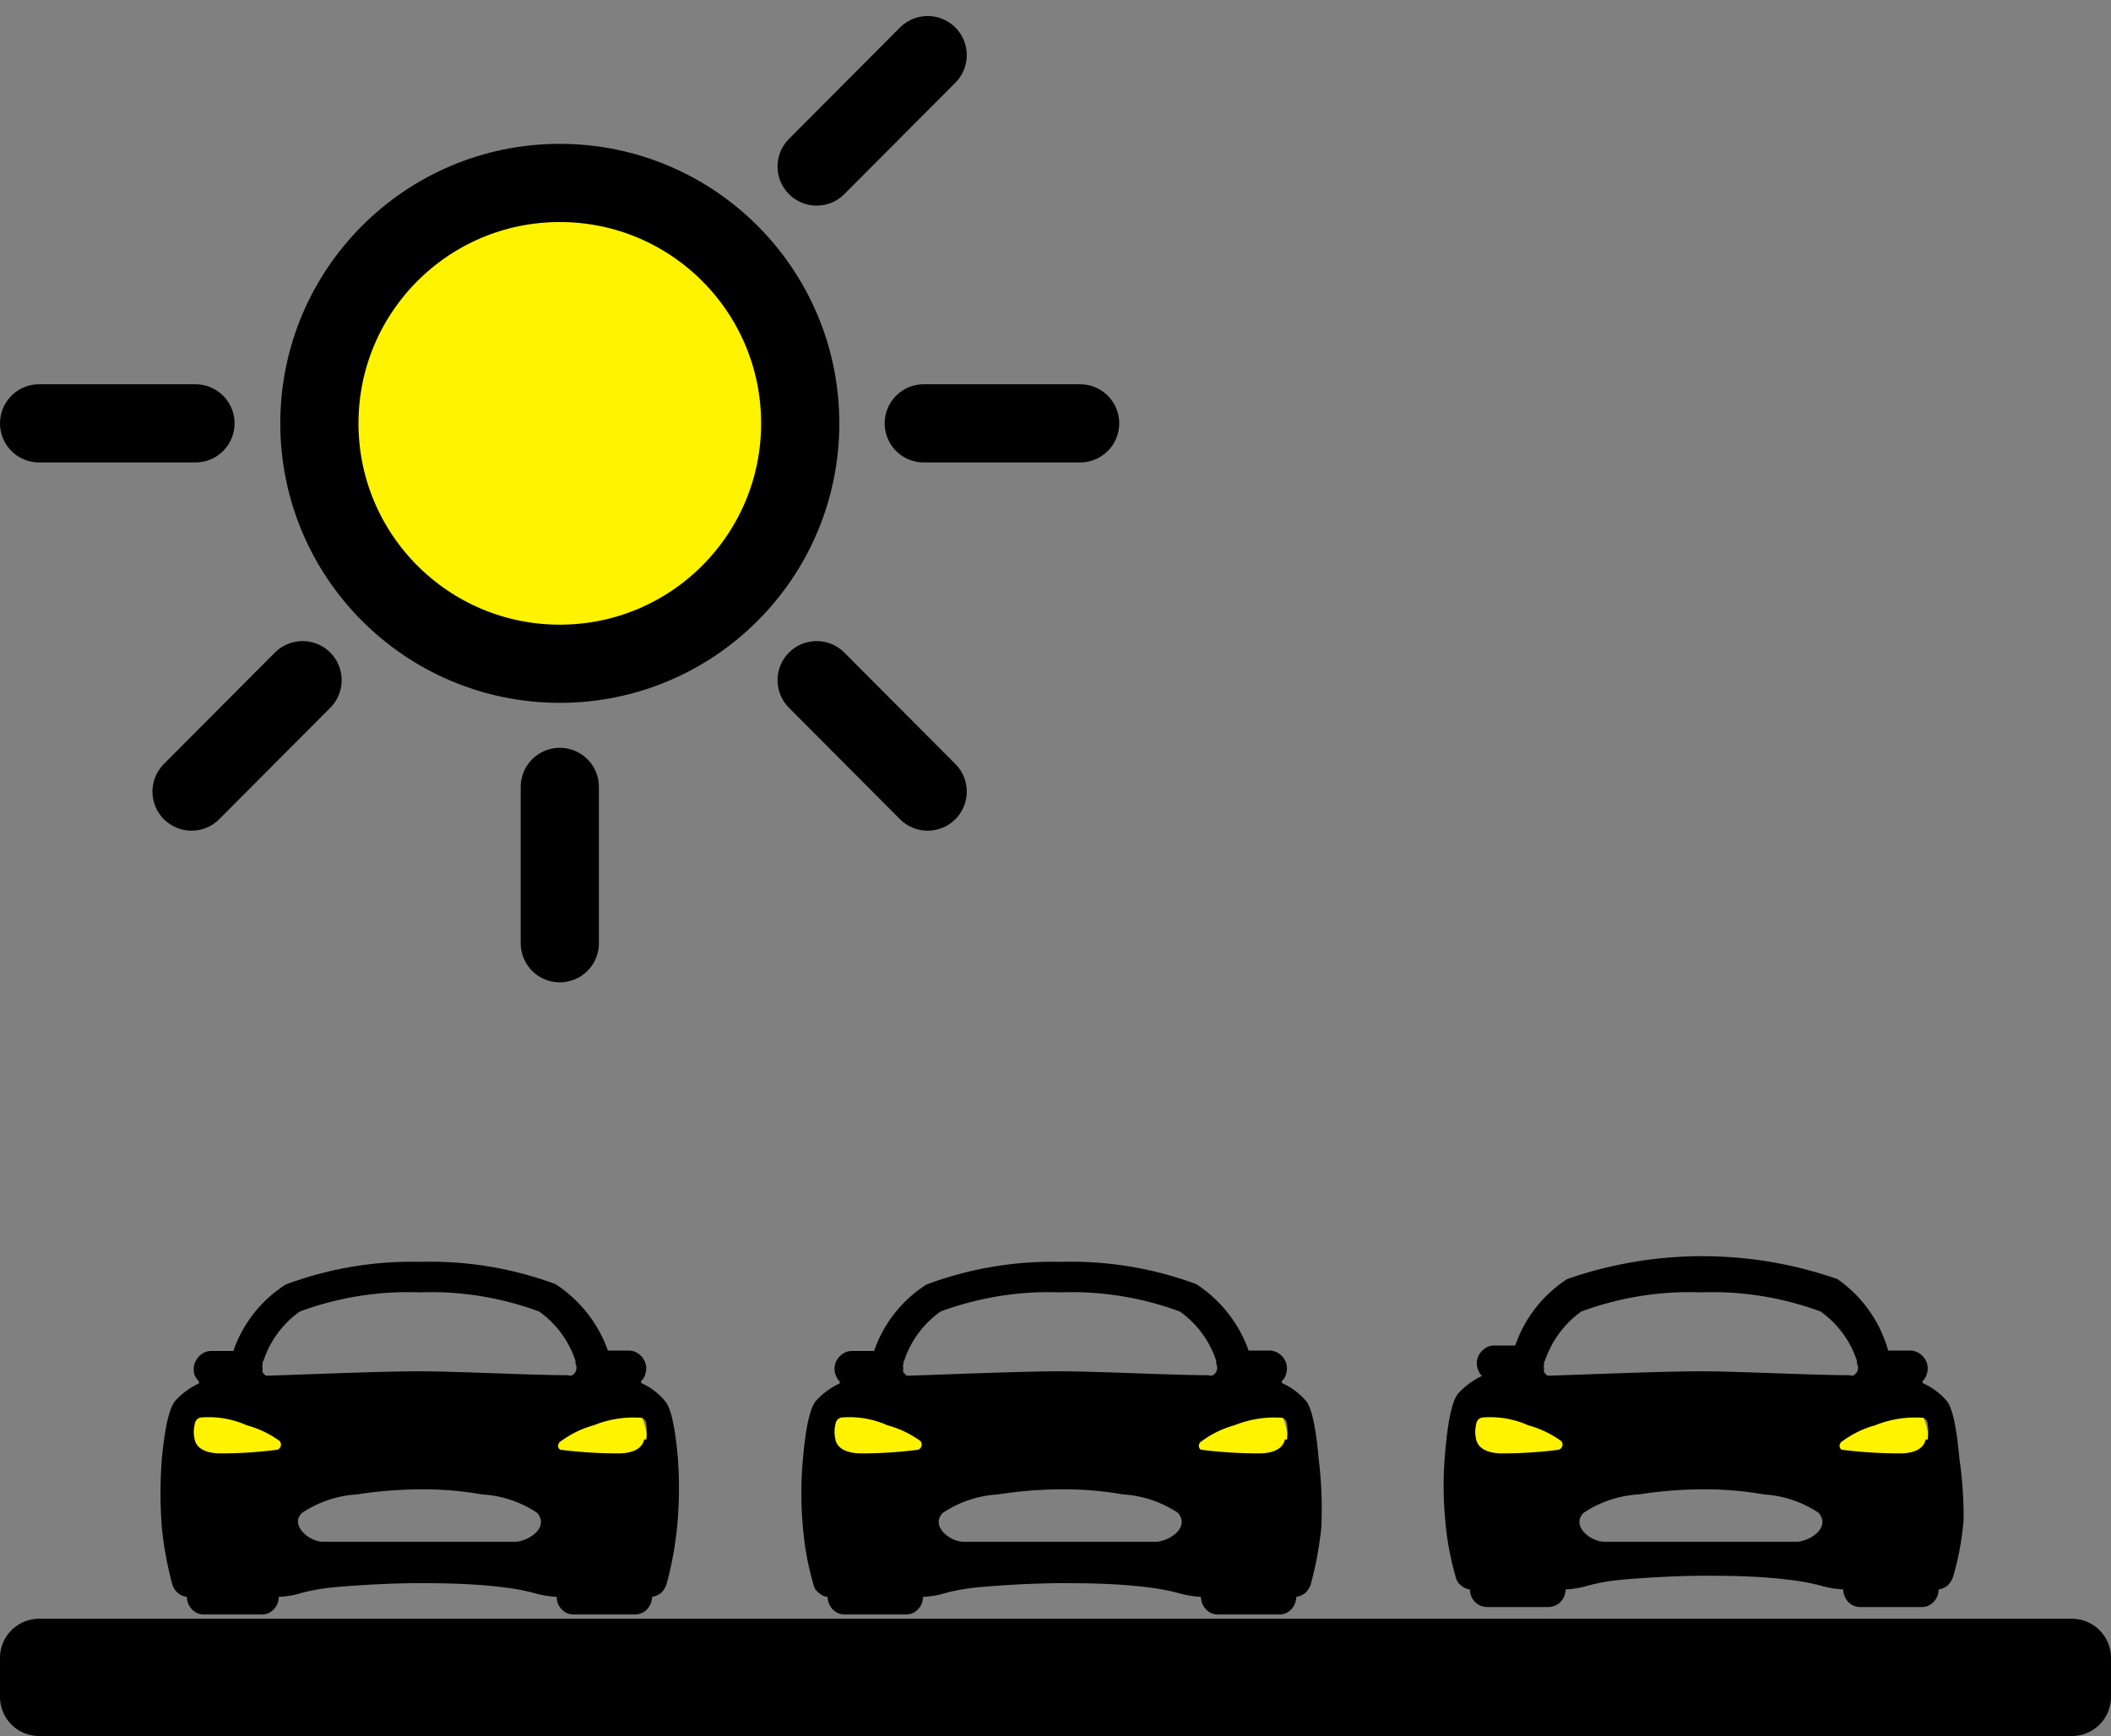 <svg data-name="Calque 1" xmlns="http://www.w3.org/2000/svg" viewBox="0 0 54 44.41"><rect x="0" y="0" width="54" height="44.41" fill="#808080" stroke="none"/><path data-name="Rectangle 47" stroke="#000" stroke-linecap="round" stroke-linejoin="round" stroke-width="2" d="M1 42.41h52v1H1z"/><ellipse data-name="Ellipse 43" cx="6.15" cy="36.93" rx="1.25" ry="1.46" fill="#fff300"/><ellipse data-name="Ellipse 44" cx="15.31" cy="36.93" rx="1.25" ry="1.46" fill="#fff300"/><path data-name="Tracé 98" d="M17.34 37.3c-.1-1.15-.26-1.38-.33-1.46a1.64 1.64 0 00-.61-.46v-.05a.34.34 0 00.1-.16.45.45 0 00-.12-.5.43.43 0 00-.31-.12h-.52a3.37 3.37 0 00-1.34-1.7 9.2 9.2 0 00-3.45-.57 9.21 9.21 0 00-3.45.58 3.27 3.27 0 00-1.34 1.7h-.56a.42.42 0 00-.3.12.47.47 0 00-.13.5.57.57 0 00.11.16v.05a1.89 1.89 0 00-.62.46c-.06.09-.22.31-.33 1.47a11.48 11.48 0 000 1.76 9.15 9.15 0 00.27 1.46.46.46 0 00.14.21.43.43 0 00.23.1.48.48 0 00.13.32.42.42 0 00.32.13h1.5a.4.4 0 00.27-.13.44.44 0 00.13-.32 2.2 2.2 0 00.58-.1 5.32 5.32 0 01.78-.14c.85-.08 1.69-.11 2.2-.11s1.37 0 2.22.11a5.36 5.36 0 01.78.15 2.53 2.53 0 00.55.09.44.44 0 00.13.32.4.4 0 00.31.13h1.56a.42.42 0 00.31-.13.48.48 0 00.13-.32.52.52 0 00.23-.1.55.55 0 00.14-.22 9.15 9.15 0 00.27-1.46 10.46 10.46 0 00.02-1.77zm-10.6-2.49a2.5 2.5 0 01.93-1.26 8 8 0 013.06-.49 8 8 0 013.06.49 2.5 2.5 0 01.93 1.26v.07a.25.25 0 010 .22.3.3 0 01-.08.08.14.14 0 01-.11 0c-.92 0-2.86-.1-3.81-.1s-2.88.08-3.81.11H6.8a.3.3 0 01-.08-.08.2.2 0 010-.11.15.15 0 010-.11v-.06zm.33 2.28a11.32 11.32 0 01-1.43.09c-.3 0-.61-.09-.66-.36a.81.81 0 010-.38.19.19 0 01.18-.18 2.38 2.38 0 011.15.2 2.6 2.6 0 01.84.4.14.14 0 010 .19.12.12 0 01-.08.04zm6.15 2.35H8.26c-.36 0-.86-.44-.53-.74a2.82 2.82 0 011.4-.47 10.79 10.79 0 011.6-.13 8.5 8.5 0 011.6.13 2.82 2.82 0 011.41.47c.3.35-.15.69-.52.74zm3.26-2.62c-.06.28-.37.36-.66.36a11.8 11.8 0 01-1.46-.09c-.09 0-.13-.16 0-.23a2.55 2.55 0 01.83-.4 2.72 2.72 0 011.23-.19.18.18 0 01.11.14 1.48 1.48 0 010 .42z"/><ellipse data-name="Ellipse 45" cx="22.54" cy="36.93" rx="1.25" ry="1.46" fill="#fff300"/><ellipse data-name="Ellipse 46" cx="31.7" cy="36.93" rx="1.25" ry="1.46" fill="#fff300"/><path data-name="Tracé 99" d="M33.73 37.3c-.1-1.15-.26-1.38-.32-1.46a1.76 1.76 0 00-.62-.46v-.05a.34.34 0 00.1-.16.45.45 0 00-.12-.5.43.43 0 00-.31-.12h-.52a3.37 3.37 0 00-1.34-1.7 9.2 9.2 0 00-3.45-.57 9.21 9.21 0 00-3.45.58 3.27 3.27 0 00-1.34 1.7h-.56a.42.42 0 00-.3.12.44.44 0 00-.12.5.39.39 0 00.1.16v.05a1.89 1.89 0 00-.62.46c-.06.09-.22.31-.32 1.47a9.4 9.4 0 000 1.76 7.36 7.36 0 00.27 1.46.34.34 0 00.14.21.37.37 0 00.22.1.48.48 0 00.13.32.42.42 0 00.32.13h1.55a.4.4 0 00.31-.13.44.44 0 00.13-.32 2.2 2.2 0 00.58-.1 5.32 5.32 0 01.78-.14c.85-.08 1.69-.11 2.2-.11s1.37 0 2.22.11a5.36 5.36 0 01.78.15 2.53 2.53 0 00.55.09.48.48 0 00.13.32.4.4 0 00.31.13h1.56a.4.4 0 00.31-.13.48.48 0 00.13-.32.52.52 0 00.23-.1.55.55 0 00.14-.22 9.15 9.15 0 00.27-1.46 10.46 10.46 0 00-.07-1.77zm-10.6-2.49a2.5 2.5 0 01.93-1.26 8 8 0 013.06-.49 8 8 0 013.06.49 2.5 2.5 0 01.93 1.26v.07a.25.25 0 010 .22.3.3 0 01-.08.08.14.14 0 01-.11 0c-.92 0-2.86-.1-3.81-.1s-2.88.08-3.81.11h-.11l-.08-.08a.2.2 0 010-.11.15.15 0 010-.11.14.14 0 000-.06zm.33 2.28a11.32 11.32 0 01-1.43.09c-.3 0-.61-.09-.66-.36a.81.81 0 010-.38.19.19 0 01.18-.18 2.38 2.38 0 011.15.2 2.6 2.6 0 01.84.4.14.14 0 010 .19.12.12 0 01-.08.04zm6.15 2.35h-4.96c-.36 0-.86-.41-.53-.74a2.82 2.82 0 011.41-.47 10.57 10.57 0 011.6-.13 8.64 8.64 0 011.6.13 2.82 2.82 0 011.4.47c.3.35-.15.69-.52.74zm3.26-2.62c-.06.28-.37.36-.66.36a11.8 11.8 0 01-1.46-.09c-.09 0-.13-.16 0-.23a2.55 2.55 0 01.83-.4 2.72 2.72 0 011.23-.19.18.18 0 01.11.14 1.48 1.48 0 010 .42z"/><ellipse data-name="Ellipse 47" cx="38.93" cy="36.93" rx="1.25" ry="1.46" fill="#fff300"/><ellipse data-name="Ellipse 48" cx="48.09" cy="36.93" rx="1.25" ry="1.46" fill="#fff300"/><path data-name="Tracé 100" d="M50.12 37.3c-.1-1.15-.26-1.38-.32-1.46a1.76 1.76 0 00-.62-.46v-.05a.34.34 0 00.1-.16.45.45 0 00-.12-.5.43.43 0 00-.31-.12h-.55a3.32 3.32 0 00-1.3-1.83 10.5 10.5 0 00-6.91 0 3.3 3.3 0 00-1.33 1.7h-.53a.42.42 0 00-.3.12.44.44 0 00-.12.5.39.39 0 00.1.16 1.89 1.89 0 00-.62.46c-.06.09-.22.31-.32 1.47a9.4 9.4 0 000 1.76 7.36 7.36 0 00.27 1.46.34.34 0 00.14.21.37.37 0 00.22.1.48.48 0 00.13.32.44.44 0 00.32.13h1.55a.44.44 0 00.32-.13.48.48 0 00.13-.32 2.35 2.35 0 00.58-.1 5 5 0 01.77-.14c.85-.08 1.69-.11 2.2-.11s1.37 0 2.22.11a5.36 5.36 0 01.78.15 2.53 2.53 0 00.55.09.48.48 0 00.13.32.42.42 0 00.31.13h1.56a.4.4 0 00.31-.13.44.44 0 00.13-.32.48.48 0 00.23-.1.55.55 0 00.14-.22 7.36 7.36 0 00.27-1.46 10.46 10.46 0 00-.11-1.58zm-10.6-2.49a2.55 2.55 0 01.93-1.26 8 8 0 013.06-.49 8 8 0 013.06.49 2.5 2.5 0 01.93 1.26v.07a.22.22 0 010 .22.3.3 0 01-.08.08.14.14 0 01-.11 0c-.92 0-2.86-.1-3.81-.1s-2.88.08-3.81.11h-.11l-.08-.08a.2.2 0 010-.11.15.15 0 010-.11v-.06zm.33 2.28a11.32 11.32 0 01-1.43.09c-.3 0-.6-.09-.66-.36a.81.81 0 010-.38.19.19 0 01.18-.18 2.38 2.38 0 011.15.2 2.6 2.6 0 01.84.4.13.13 0 010 .19.12.12 0 01-.08.04zM46 39.44h-4.96c-.36 0-.86-.41-.53-.74a2.82 2.82 0 011.41-.47 10.57 10.57 0 011.6-.13 8.64 8.64 0 011.6.13 2.82 2.82 0 011.4.47c.3.35-.15.69-.52.74zm3.26-2.62c-.06.28-.36.36-.66.36a11.8 11.8 0 01-1.46-.09c-.09 0-.13-.16 0-.23a2.55 2.55 0 01.83-.4 2.72 2.72 0 011.23-.19.18.18 0 01.11.14 1.48 1.48 0 010 .42z"/><circle data-name="Ellipse 49" cx="14.32" cy="10.83" r="6.15" fill="#fff300" stroke="#000" stroke-width="2"/><path data-name="Tracé 101" d="M5 10.83H1m26.63 0h-4" fill="none" stroke="#000" stroke-linecap="round" stroke-width="2"/><path data-name="Tracé 102" d="M7.74 17.4L4.9 20.25M23.73 1.41l-2.84 2.85" fill="none" stroke="#000" stroke-linecap="round" stroke-width="2"/><path data-name="Tracé 103" d="M14.32 20.13v4" fill="none" stroke="#000" stroke-linecap="round" stroke-width="2"/><path data-name="Tracé 104" d="M20.89 17.4l2.84 2.85" fill="none" stroke="#000" stroke-linecap="round" stroke-width="2"/></svg>